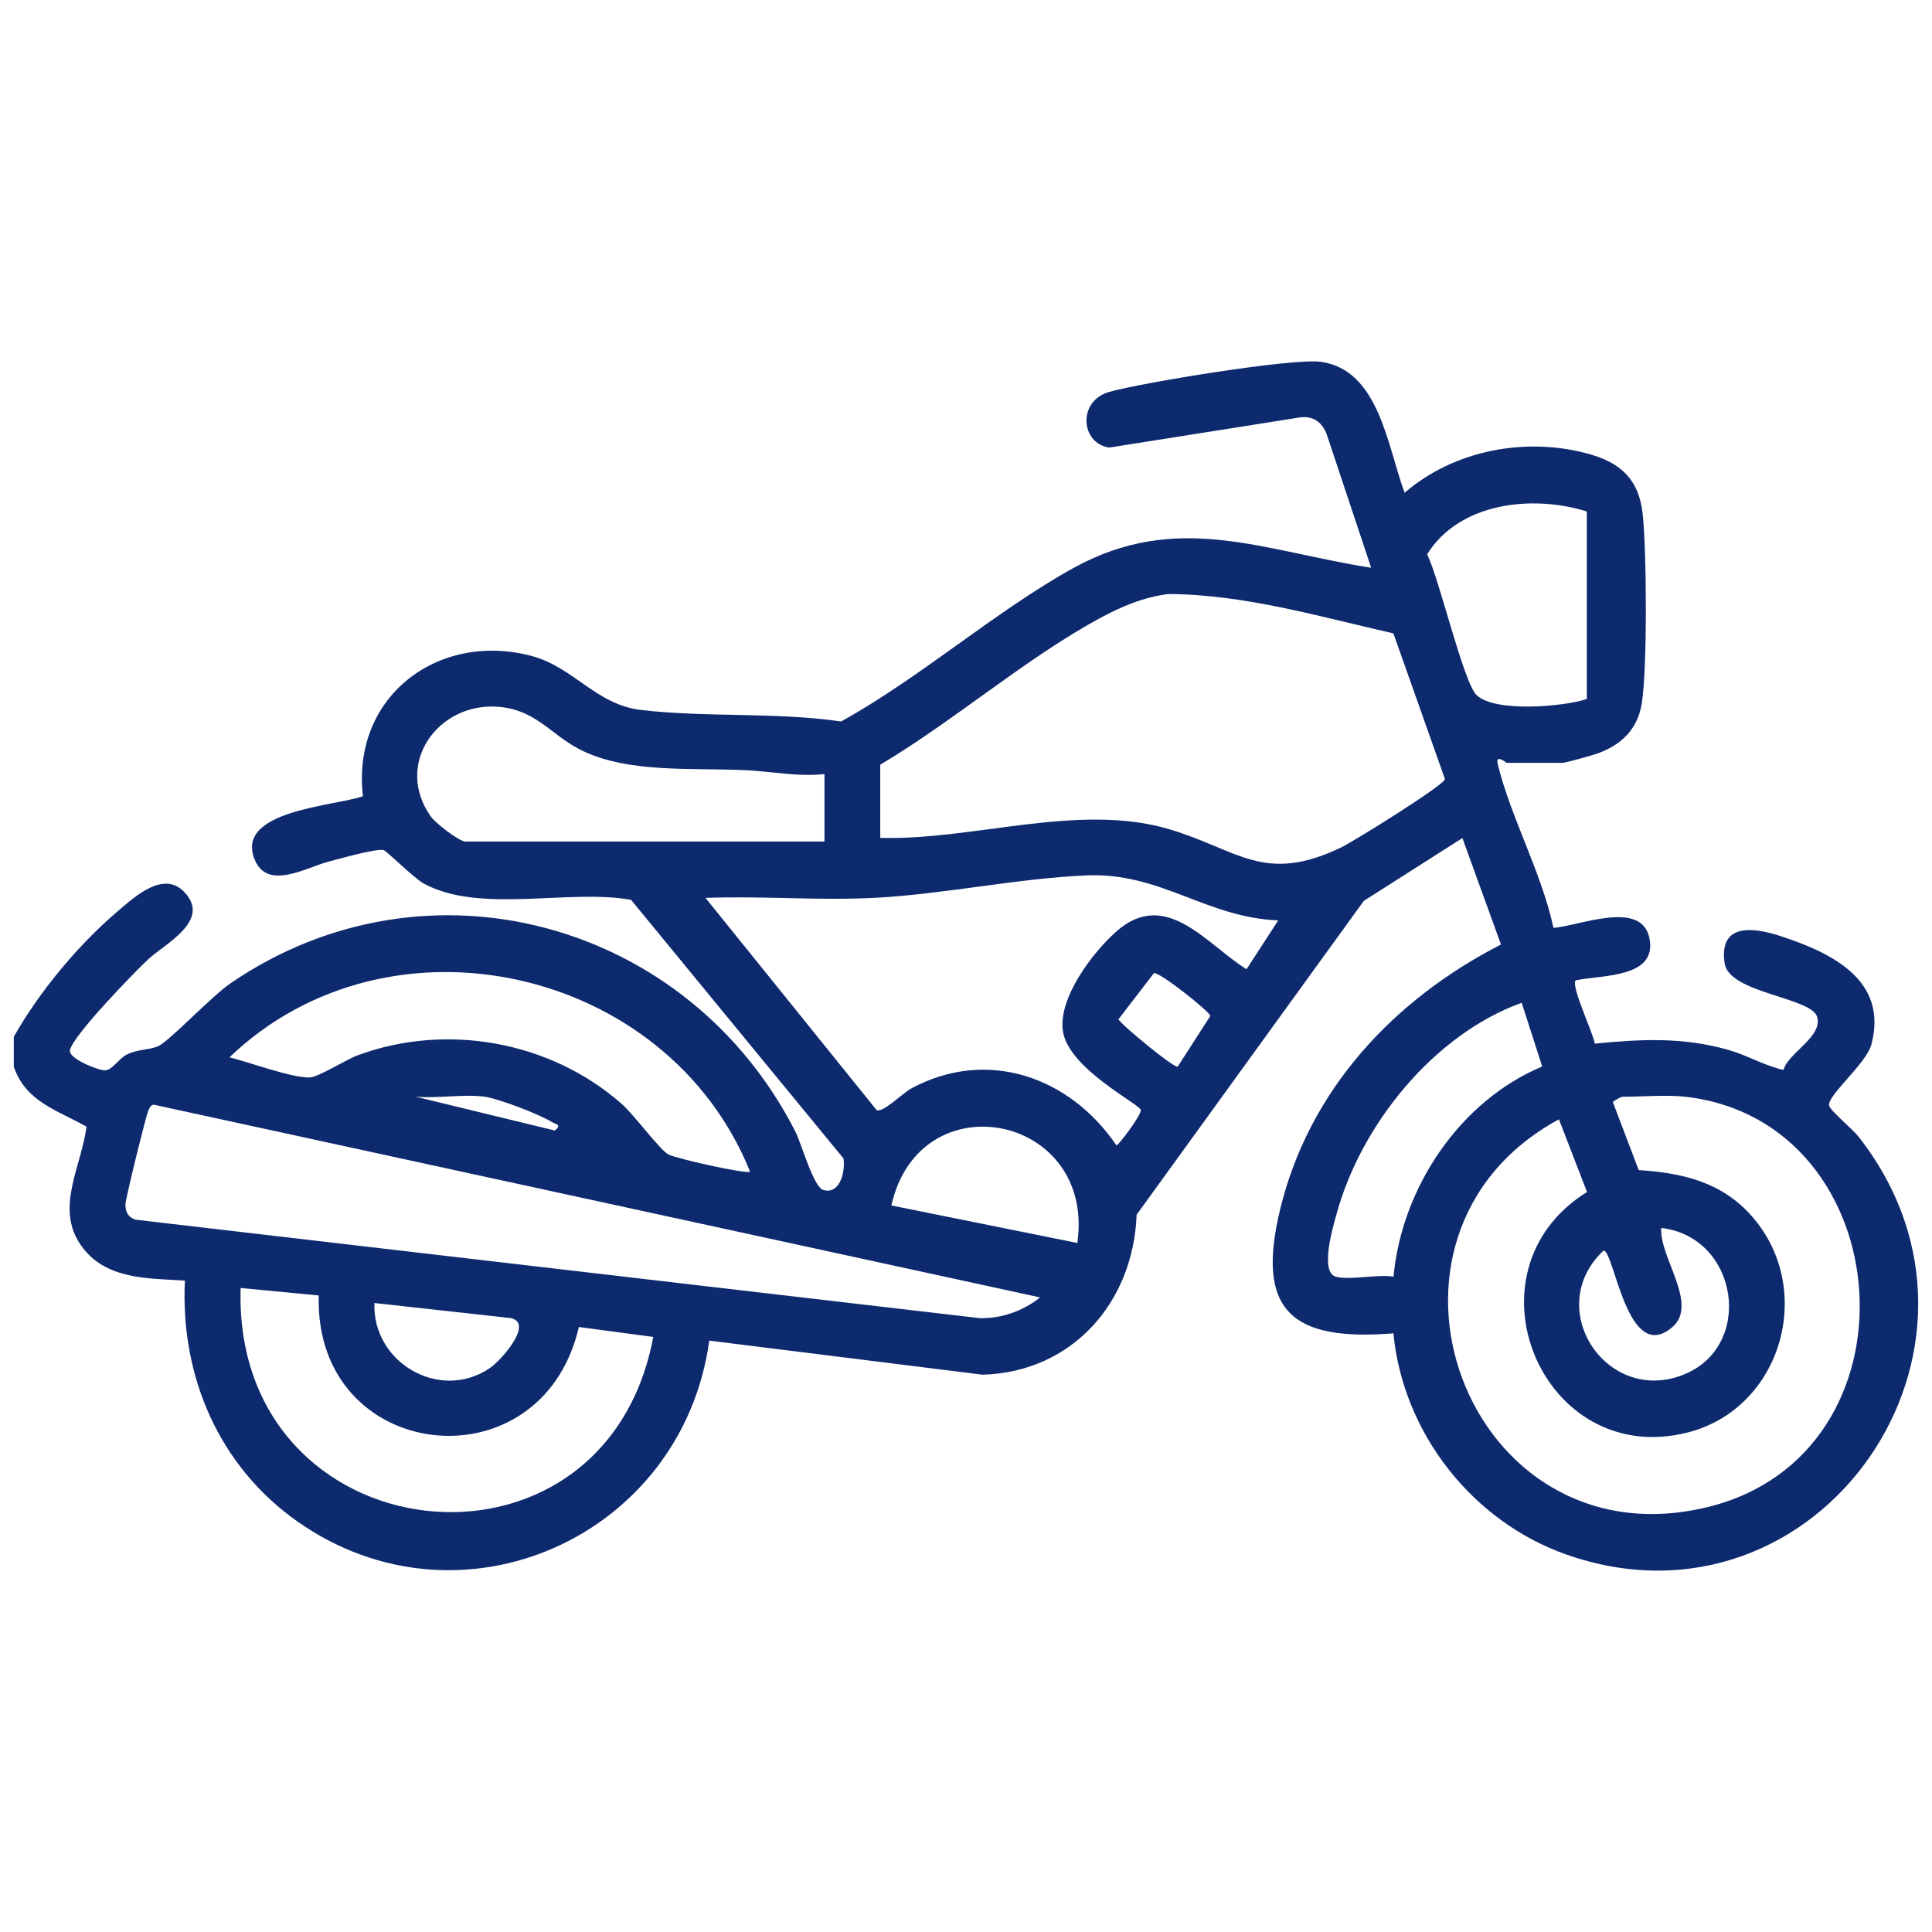 <?xml version="1.0" encoding="UTF-8"?> <svg xmlns="http://www.w3.org/2000/svg" width="50" height="50" viewBox="0 0 50 50" fill="none"><path d="M48.089 29.405C47.948 29.226 47.362 28.738 47.337 28.611C47.286 28.349 48.3 27.532 48.433 27.026C48.869 25.362 47.4 24.66 46.096 24.231C45.41 24.004 44.477 23.859 44.633 24.929C44.746 25.703 46.864 25.807 47.025 26.311C47.189 26.825 46.274 27.248 46.156 27.69C45.657 27.577 45.221 27.31 44.723 27.169C43.549 26.837 42.474 26.891 41.272 27.009C41.24 26.746 40.644 25.512 40.779 25.372C41.443 25.226 42.899 25.323 42.687 24.279C42.482 23.27 40.862 23.968 40.203 24.013C39.904 22.603 39.098 21.151 38.763 19.785C38.691 19.491 38.975 19.742 38.998 19.742H40.442C40.515 19.742 41.227 19.544 41.353 19.497C41.959 19.273 42.377 18.882 42.487 18.215C42.636 17.316 42.616 14.233 42.511 13.286C42.413 12.411 41.944 11.981 41.141 11.754C39.519 11.295 37.641 11.639 36.352 12.752C35.908 11.574 35.699 9.57 34.178 9.363C33.455 9.264 29.537 9.906 28.711 10.141C27.873 10.378 27.969 11.481 28.709 11.583L33.614 10.807C33.965 10.747 34.215 10.914 34.336 11.242L35.485 14.693C32.686 14.259 30.462 13.208 27.756 14.713C25.742 15.833 23.809 17.543 21.767 18.672C20.09 18.425 18.262 18.572 16.585 18.373C15.416 18.234 14.842 17.257 13.739 16.971C11.33 16.344 9.093 18.034 9.393 20.606C8.641 20.868 6.077 20.972 6.589 22.241C6.922 23.068 7.942 22.439 8.517 22.295C8.798 22.223 9.717 21.96 9.922 21.999C10.002 22.015 10.715 22.73 10.971 22.869C12.421 23.654 14.722 23 16.331 23.287L21.829 29.98C21.882 30.303 21.744 30.926 21.307 30.796C21.05 30.72 20.747 29.607 20.585 29.288C17.815 23.845 11.047 21.97 5.964 25.449C5.474 25.784 4.401 26.926 4.105 27.069C3.875 27.179 3.554 27.148 3.272 27.297C3.069 27.405 2.909 27.69 2.719 27.7C2.552 27.709 1.777 27.398 1.809 27.187C1.865 26.82 3.457 25.184 3.82 24.841C4.245 24.435 5.5 23.826 4.757 23.073C4.22 22.529 3.487 23.208 3.051 23.579C2.026 24.45 1.018 25.664 0.357 26.831V27.608C0.671 28.519 1.482 28.729 2.238 29.157C2.113 30.176 1.42 31.255 2.089 32.22C2.711 33.119 3.806 33.081 4.785 33.141C4.664 35.621 5.671 37.949 7.699 39.377C11.924 42.349 17.658 39.771 18.356 34.695L25.428 35.577C27.737 35.513 29.33 33.721 29.416 31.436L35.295 23.315L37.847 21.689L38.845 24.444C36.077 25.863 33.882 28.195 33.13 31.298C32.491 33.934 33.438 34.716 36.061 34.507C36.311 37.097 38.115 39.38 40.539 40.232C47.053 42.518 52.393 34.88 48.093 29.409L48.089 29.405ZM12.05 21.78C11.889 21.78 11.278 21.312 11.151 21.133C10.184 19.77 11.336 18.165 12.902 18.292C13.864 18.37 14.252 19.006 14.995 19.39C16.239 20.034 17.982 19.86 19.363 19.936C20.001 19.971 20.671 20.107 21.337 20.032V21.779H12.05V21.78ZM19.412 30.323C19.332 30.395 17.495 29.982 17.302 29.879C17.072 29.757 16.415 28.856 16.095 28.573C14.252 26.948 11.561 26.459 9.257 27.311C8.941 27.428 8.245 27.877 8.011 27.885C7.553 27.898 6.439 27.486 5.939 27.363C10.085 23.393 17.276 25.021 19.412 30.323ZM14.358 29.257L10.75 28.381C11.313 28.433 11.982 28.311 12.531 28.381C12.901 28.429 13.948 28.833 14.283 29.038C14.387 29.101 14.552 29.105 14.358 29.257ZM6.228 33.333L8.249 33.526C8.122 37.866 14.012 38.54 14.981 34.343L16.907 34.6C15.632 41.365 6.011 40.245 6.228 33.332V33.333ZM9.692 33.722L13.203 34.11C13.842 34.225 12.968 35.214 12.667 35.413C11.37 36.282 9.63 35.255 9.69 33.722H9.692ZM25.335 34.111L3.505 31.565C3.309 31.495 3.245 31.363 3.246 31.162C3.248 31.035 3.782 28.851 3.839 28.741C3.874 28.673 3.889 28.606 3.978 28.589L26.917 33.577C26.477 33.931 25.904 34.133 25.334 34.113L25.335 34.111ZM27.881 32.168L23.069 31.197C23.798 27.933 28.358 28.831 27.881 32.168ZM30.479 27.604C30.399 27.662 28.965 26.479 28.947 26.378L29.864 25.184C30.008 25.149 31.316 26.184 31.323 26.293L30.479 27.604ZM32.259 25.083C31.219 24.433 30.172 22.973 28.889 24.108C28.273 24.653 27.389 25.824 27.506 26.674C27.64 27.659 29.513 28.58 29.524 28.728C29.535 28.864 28.948 29.643 28.893 29.642C27.688 27.864 25.541 27.11 23.582 28.17C23.357 28.292 22.849 28.809 22.686 28.728L18.259 23.238C19.709 23.182 21.188 23.311 22.637 23.236C24.426 23.143 26.341 22.73 28.124 22.655C30.044 22.575 31.215 23.746 33.08 23.82L32.261 25.083H32.259ZM34.716 21.928C32.711 22.894 32.042 21.99 30.266 21.462C27.919 20.763 25.198 21.753 22.781 21.684V19.79C24.669 18.67 26.55 17.037 28.457 16.002C29.015 15.7 29.607 15.448 30.241 15.374C32.21 15.383 34.148 15.959 36.061 16.392L37.396 20.165C37.366 20.325 35.038 21.772 34.716 21.928ZM36.933 14.348C37.767 12.999 39.668 12.798 41.067 13.237V18.091C40.444 18.292 38.718 18.44 38.223 17.999C37.878 17.693 37.24 14.936 36.933 14.348ZM41.5 32.364C41.779 32.368 42.111 35.342 43.277 34.349C43.974 33.755 42.936 32.534 42.993 31.779C45.004 32.015 45.418 34.867 43.542 35.587C41.559 36.349 39.922 33.849 41.5 32.364ZM34.571 33.041C34.147 32.919 34.503 31.735 34.592 31.412C35.225 29.097 37.114 26.77 39.381 25.952L39.912 27.601C37.778 28.495 36.277 30.737 36.064 33.041C35.661 32.969 34.919 33.14 34.572 33.041H34.571ZM44.147 39.014C37.934 40.483 34.813 31.974 40.345 28.968L41.072 30.849C37.773 32.9 39.908 38.02 43.668 37.075C46.105 36.461 46.998 33.382 45.349 31.489C44.566 30.589 43.553 30.358 42.409 30.281L41.743 28.528C41.733 28.497 41.967 28.384 41.981 28.384C42.489 28.384 43.134 28.329 43.618 28.384C49.213 29.019 49.848 37.667 44.147 39.015V39.014Z" fill="#0E2A6E"></path></svg> 